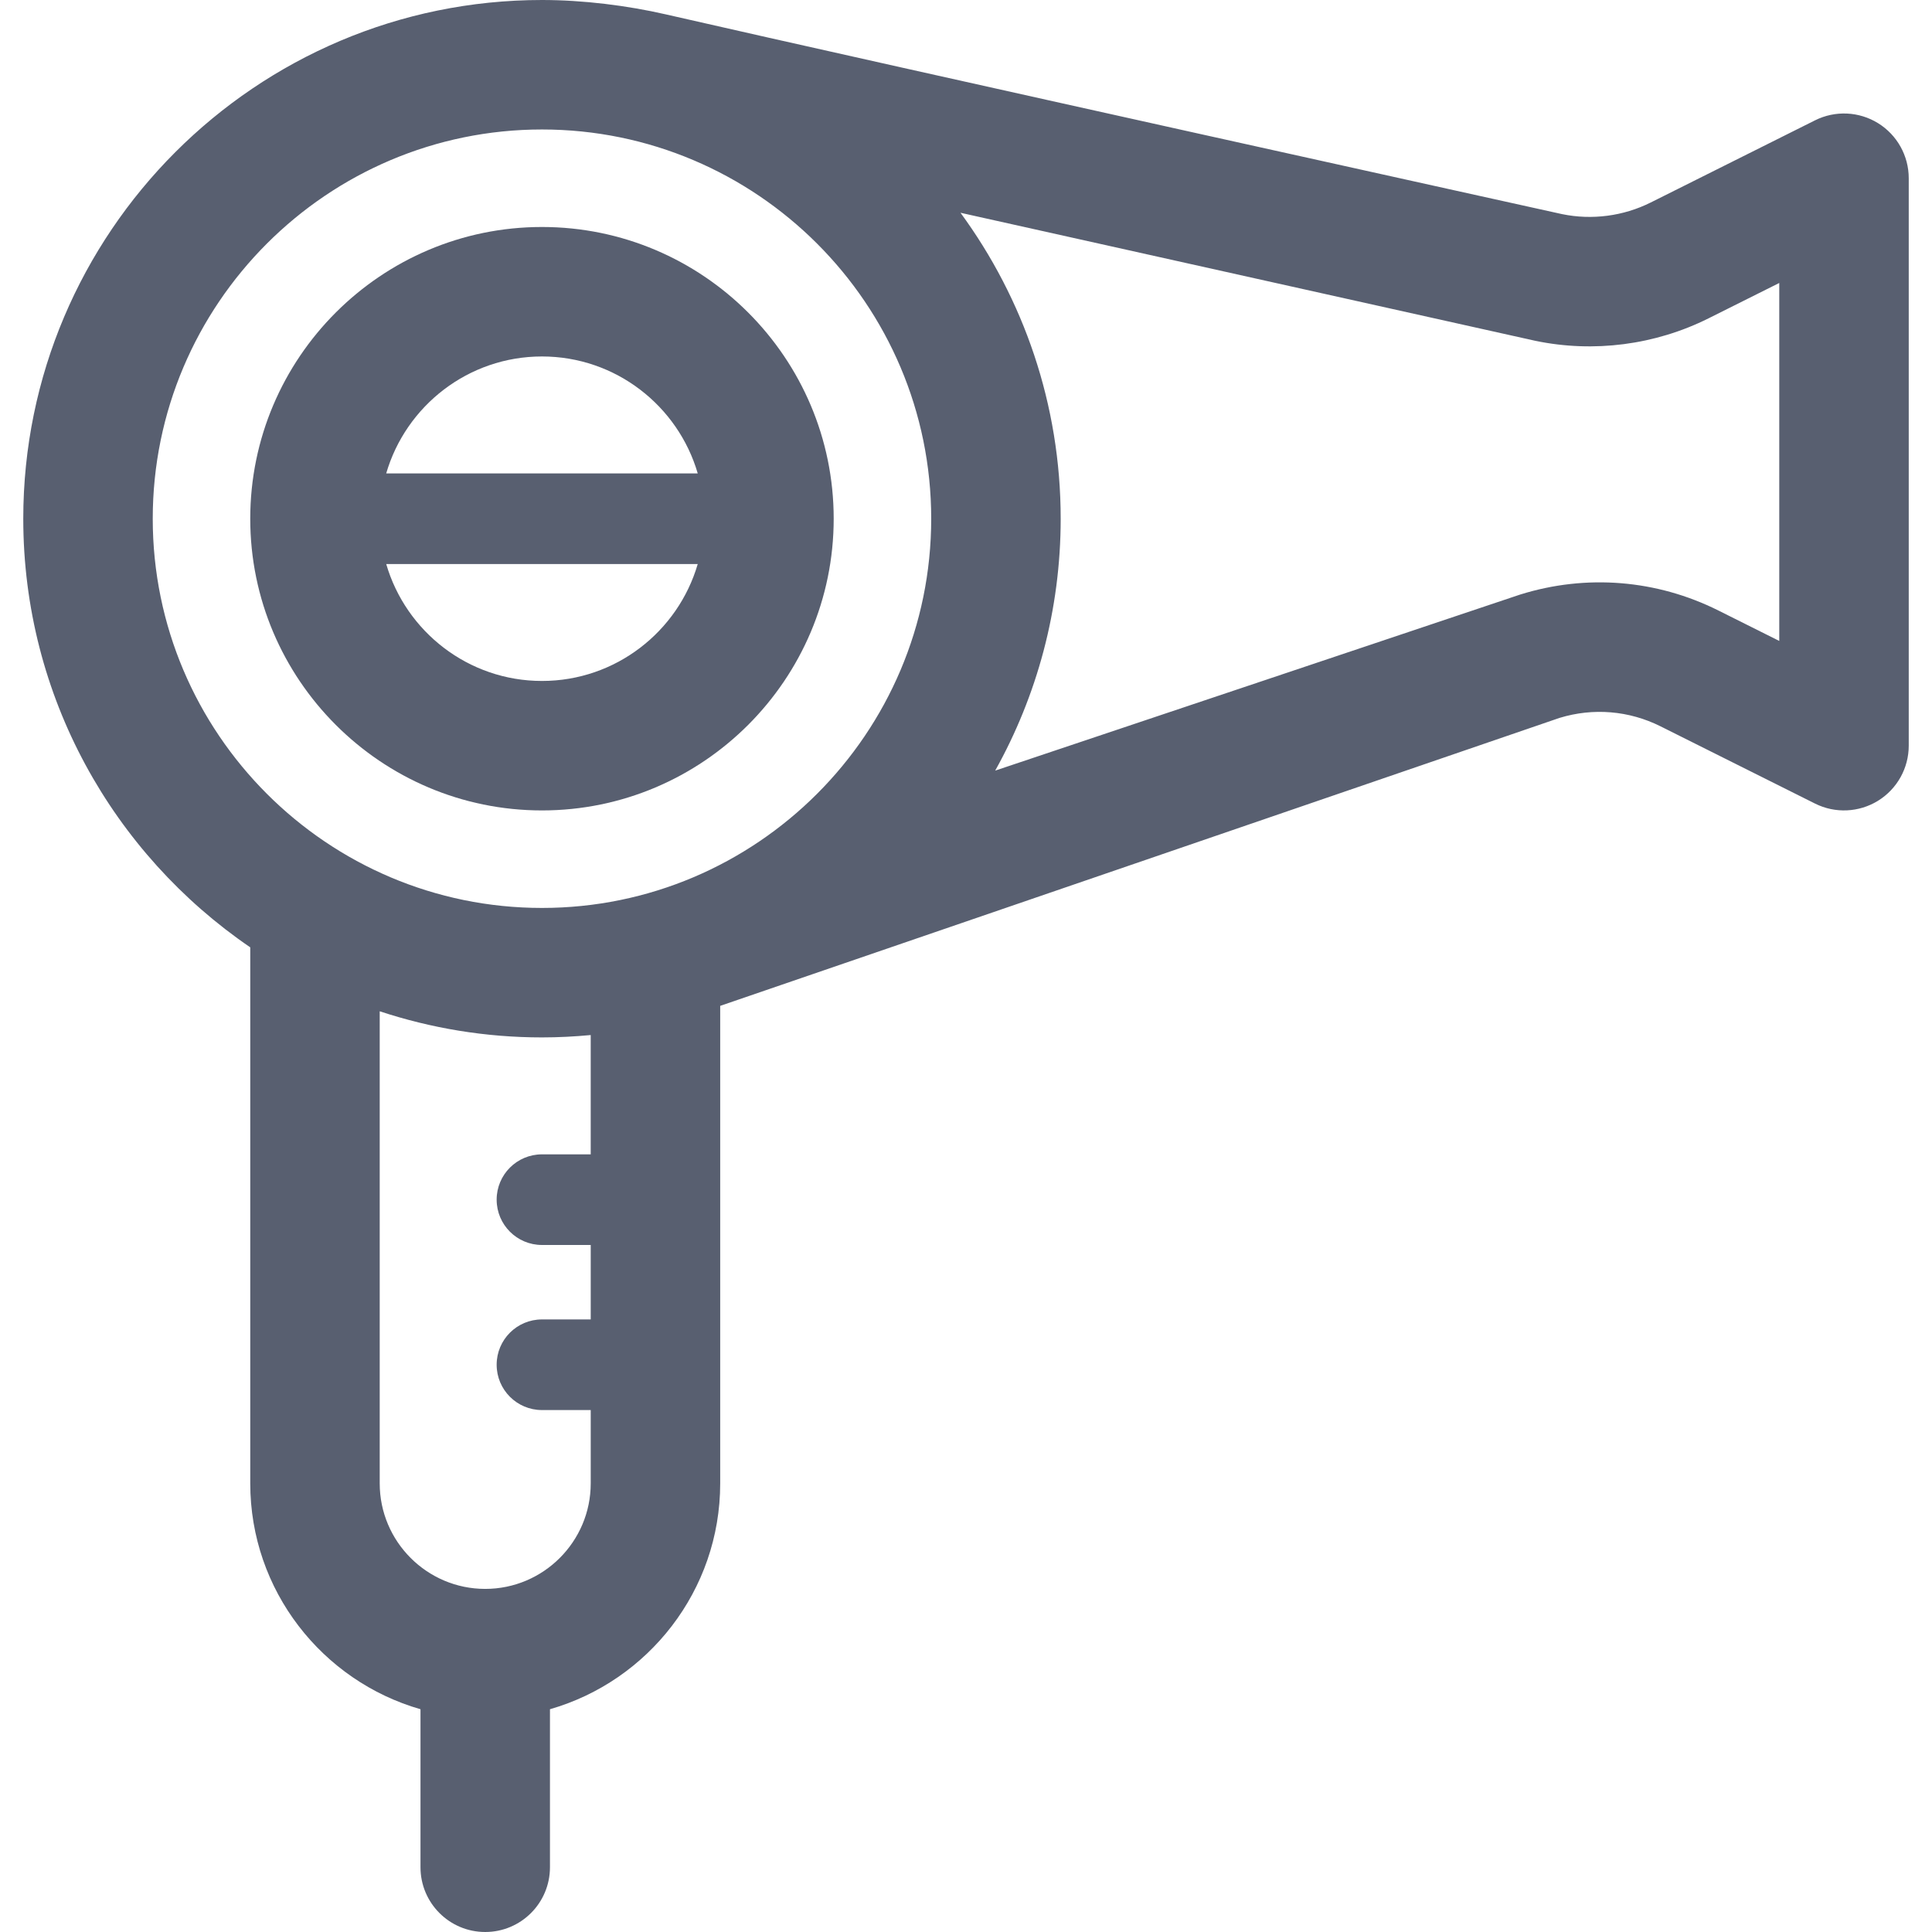 <!-- icon666.com - MILLIONS vector ICONS FREE --><svg version="1.1" xmlns="http://www.w3.org/2000/svg" viewBox="0 0 304.329 304.329" xmlns:xlink="http://www.w3.org/1999/xlink" enable-background="new 0 0 304.329 304.329"><g><path d="m85.372,127.659c25.338,0 45.952-20.614 45.952-45.952s-20.614-45.952-45.952-45.952-45.953,20.614-45.953,45.952 20.614,45.952 45.953,45.952zm0-20.395c-11.615,0-21.438-7.791-24.535-18.419h49.071c-3.099,10.628-12.922,18.419-24.536,18.419zm0-51.114c11.615,0 21.438,7.791 24.535,18.419h-49.071c3.098-10.628 12.921-18.419 24.536-18.419z" fill="#000000" style="fill: #585f70;"></path><path d="m104.874,2.263c-6.071-1.391-13.009-2.263-19.502-2.263-45.053,0-81.707,36.654-81.707,81.707-6.21725e-15,28.026 14.189,52.795 35.755,67.519v84.438c0,16.873 11.352,31.133 26.816,35.573v24.894c0,5.631 4.566,10.197 10.197,10.197 5.631,0 10.197-4.566 10.197-10.197v-24.894c15.464-4.44 26.816-18.701 26.816-35.573v-75.221c0.041-0.013-0.041,0.014 0,0l132.215-45.36c5.302-1.622 10.942-1.153 15.902,1.326l24.344,12.172c3.159,1.58 6.913,1.412 9.922-0.446 3.005-1.858 4.836-5.141 4.836-8.675v-89.385c0-3.534-1.83-6.817-4.836-8.675-3.007-1.858-6.761-2.028-9.922-0.446l-25.899,12.949c-4.291,2.145-9.237,2.793-13.938,1.828 0.001,0-105.799-23.361-141.196-31.468zm-80.814,79.444c-3.55271e-15-33.808 27.504-61.312 61.312-61.312s61.312,27.504 61.312,61.312-27.504,61.312-61.312,61.312-61.312-27.504-61.312-61.312zm68.991,100.126h-7.68c-3.943,0-7.138,3.196-7.138,7.138 0,3.943 3.196,7.138 7.138,7.138h7.68v11.727h-7.68c-3.943,0-7.138,3.196-7.138,7.138 0,3.943 3.196,7.138 7.138,7.138h7.68v11.552c0,9.164-7.455,16.619-16.619,16.619s-16.619-7.455-16.619-16.619v-74.367c8.046,2.657 16.632,4.116 25.557,4.116 2.591,0 5.15-0.135 7.68-0.372v18.792zm187.22-80.872l-9.587-4.793c-9.726-4.863-20.799-5.761-31.183-2.527-0.07,0.022-0.14,0.045-0.21,0.068l-82.529,27.678c6.562-11.758 10.317-25.286 10.317-39.68 0-18.011-5.871-34.671-15.782-48.192l90.412,20.14c0.044,0.01 0.089,0.02 0.133,0.029 9.194,1.918 18.884,0.662 27.286-3.538l11.141-5.571v56.386z" fill="#000000" style="fill: #585f70;"></path></g></svg>